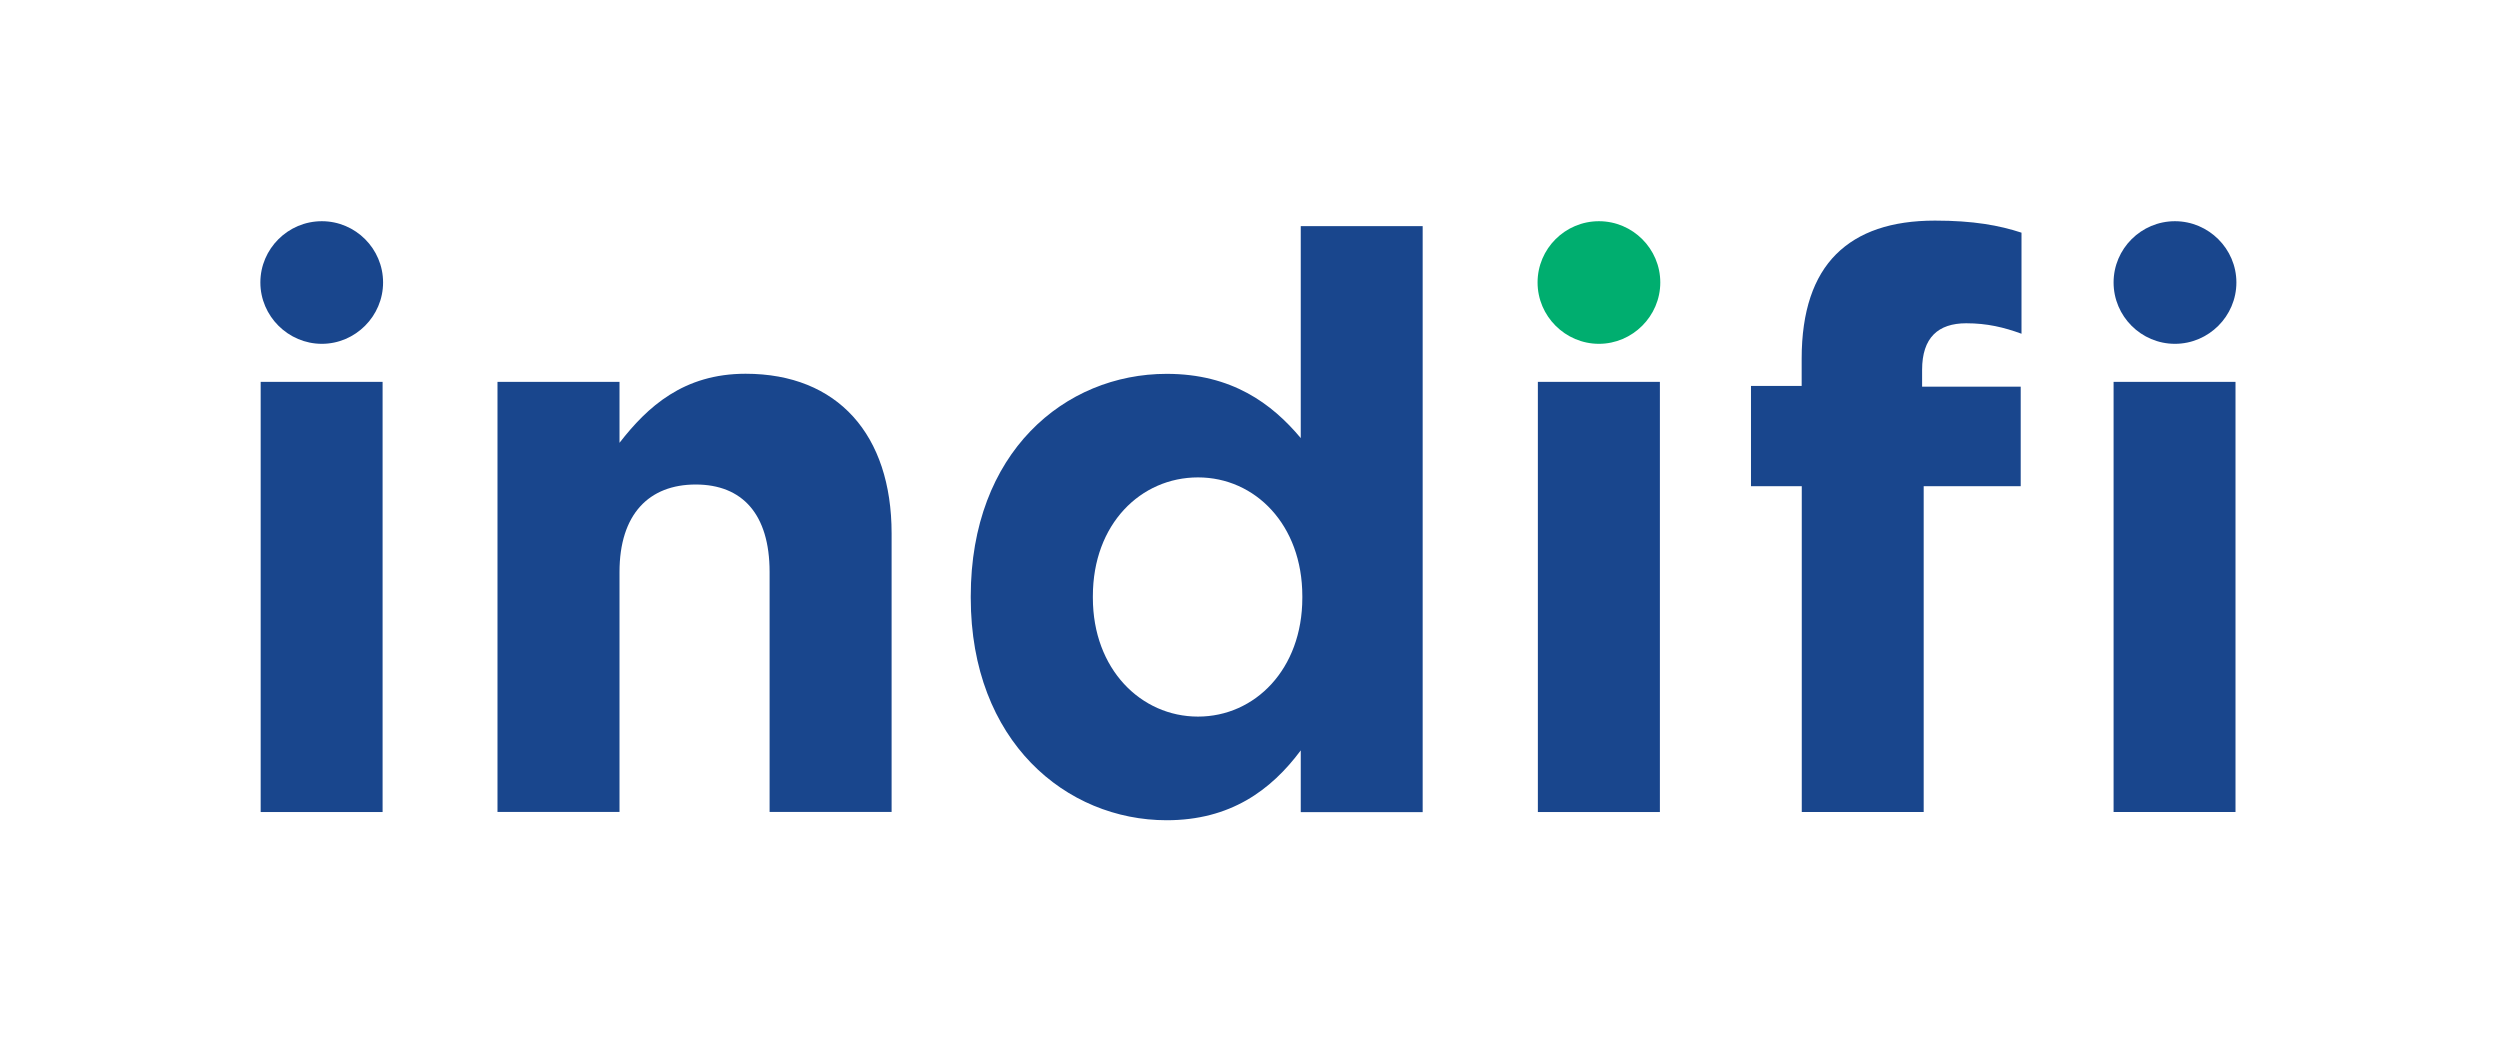 <svg width="246" height="102" viewBox="0 0 246 102" fill="none" xmlns="http://www.w3.org/2000/svg">
<g filter="url(#filter0_d_2599_752)">
<path d="M231.144 8.847H14.538V81.572H231.144V8.847Z" fill="white"/>
<path d="M37.695 21.794C37.695 25.11 34.973 27.832 31.668 27.832C28.362 27.832 25.62 25.11 25.62 21.794C25.62 18.479 28.343 15.767 31.668 15.767C34.992 15.767 37.695 18.479 37.695 21.794Z" fill="#19468D"/>
<path d="M37.647 31.575H25.65V73.904H37.647V31.575Z" fill="#19468D"/>
<path d="M48.953 31.575H60.96V37.573C63.721 34.015 67.27 30.777 73.365 30.777C82.436 30.777 87.734 36.786 87.734 46.488V73.895H75.728V50.28C75.728 44.593 73.045 41.676 68.456 41.676C63.867 41.676 60.96 44.593 60.96 50.28V73.895H48.953V31.575Z" fill="#19468D"/>
<path d="M95.522 52.827V52.662C95.522 38.526 104.768 30.787 114.801 30.787C121.208 30.787 125.155 33.714 127.994 37.107V16.253H139.991V73.914H127.994V67.838C125.067 71.775 121.042 74.711 114.801 74.711C104.933 74.711 95.522 66.973 95.522 52.827ZM128.149 52.827V52.662C128.149 45.633 123.502 40.976 117.883 40.976C112.263 40.976 107.538 45.555 107.538 52.662V52.827C107.538 59.846 112.273 64.513 117.883 64.513C123.492 64.513 128.149 59.846 128.149 52.827Z" fill="#19468D"/>
<path d="M163.333 31.575H151.326V73.904H163.333V31.575Z" fill="#19468D"/>
<path d="M177.284 41.841H172.297V31.973H177.284V29.29C177.284 24.623 178.461 21.23 180.677 19.014C182.894 16.807 186.131 15.708 190.399 15.708C194.181 15.708 196.718 16.175 198.916 16.895V26.84C197.195 26.208 195.523 25.81 193.481 25.81C190.71 25.81 189.135 27.229 189.135 30.389V32.051H198.838V41.841H189.291V73.904H177.294V41.841H177.284ZM207.977 31.575H219.974V73.904H207.977V31.575Z" fill="#19468D"/>
<path d="M220.061 21.794C220.061 25.11 217.339 27.832 214.014 27.832C210.689 27.832 207.977 25.119 207.977 21.794C207.977 18.469 210.699 15.767 214.014 15.767C217.329 15.767 220.061 18.479 220.061 21.794Z" fill="#19468D"/>
<path d="M163.372 21.794C163.372 25.11 160.64 27.832 157.335 27.832C154.029 27.832 151.297 25.119 151.297 21.794C151.297 18.469 154.01 15.767 157.335 15.767C160.66 15.767 163.372 18.479 163.372 21.794Z" fill="#00AE6F"/>
</g>
<defs>
<filter id="filter0_d_2599_752" x="0.538" y="0.847" width="244.606" height="100.725" filterUnits="userSpaceOnUse" color-interpolation-filters="sRGB">
<feFlood flood-opacity="0" result="BackgroundImageFix"/>
<feColorMatrix in="SourceAlpha" type="matrix" values="0 0 0 0 0 0 0 0 0 0 0 0 0 0 0 0 0 0 127 0" result="hardAlpha"/>
<feOffset dy="6"/>
<feGaussianBlur stdDeviation="7"/>
<feComposite in2="hardAlpha" operator="out"/>
<feColorMatrix type="matrix" values="0 0 0 0 0 0 0 0 0 0 0 0 0 0 0 0 0 0 0.25 0"/>
<feBlend mode="normal" in2="BackgroundImageFix" result="effect1_dropShadow_2599_752"/>
<feBlend mode="normal" in="SourceGraphic" in2="effect1_dropShadow_2599_752" result="shape"/>
</filter>
</defs>
</svg>
